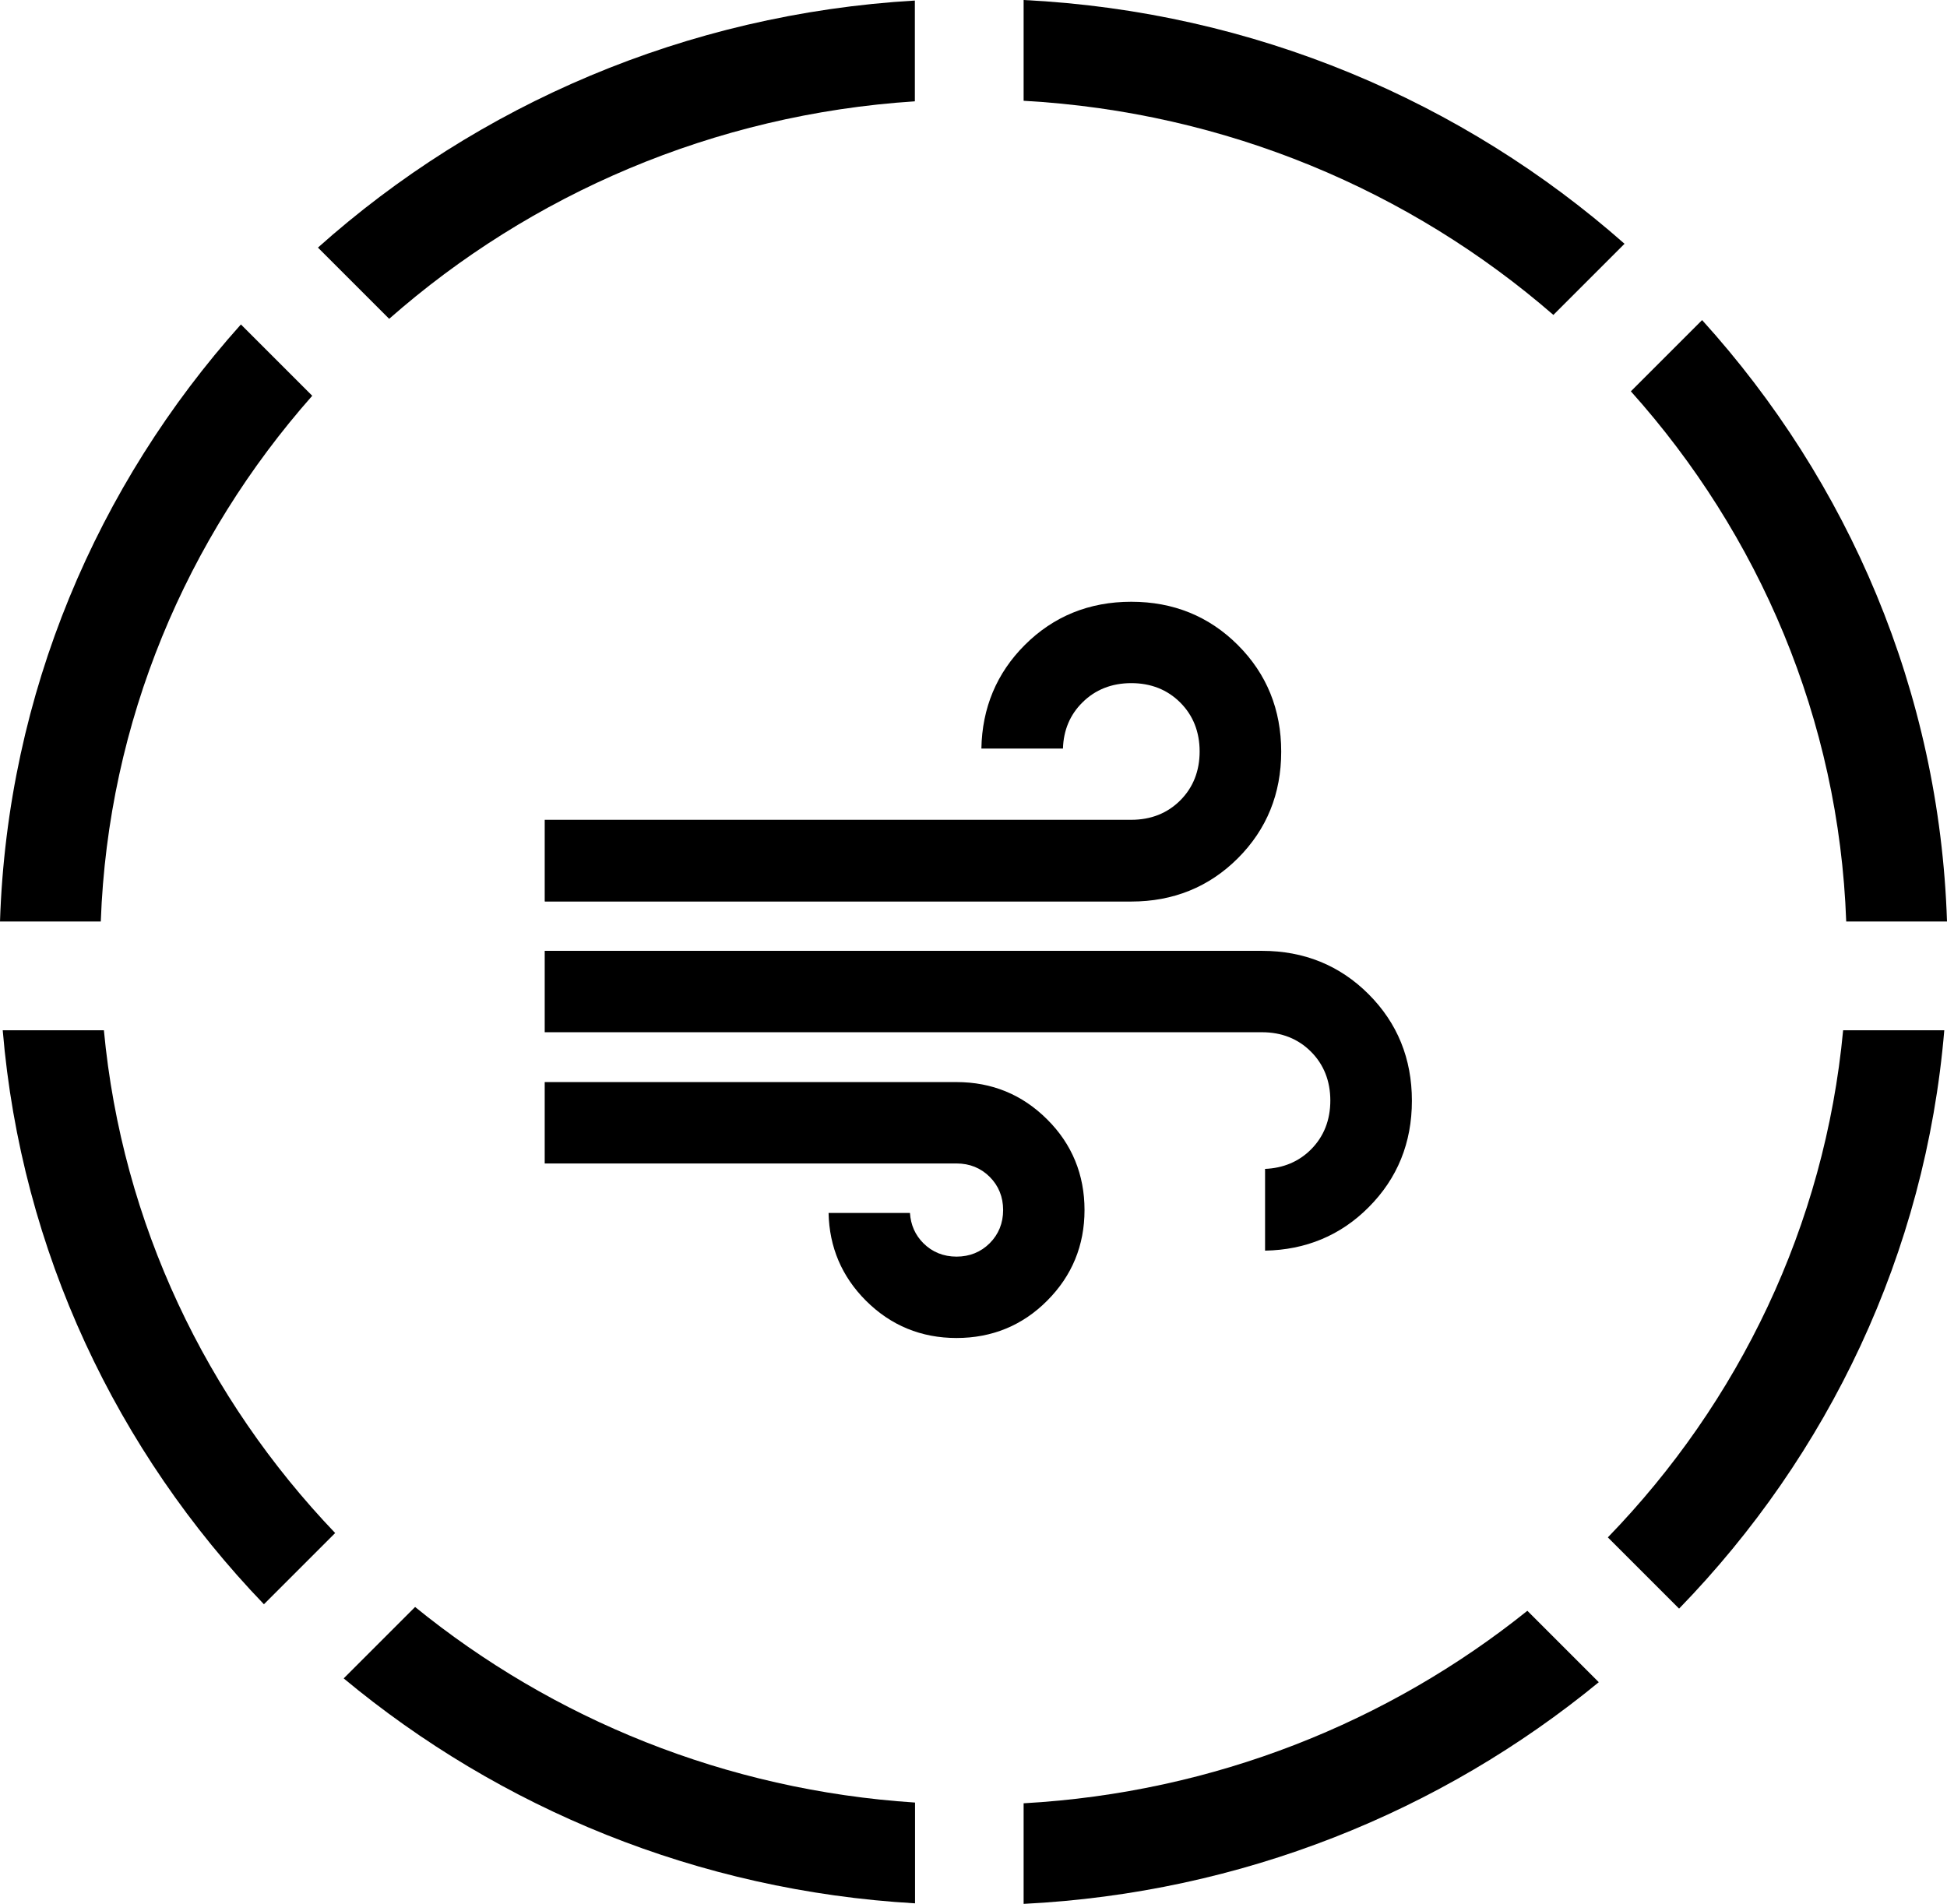 <svg viewBox="0 0 107.41 105.04" xmlns="http://www.w3.org/2000/svg" id="Calque_1"><defs><style>.cls-1{stroke-width:0px;}</style></defs><path d="m50.47,5.59V.03c-12.64.74-24.13,5.77-32.93,13.63l3.93,3.93c7.79-6.86,17.89-11.28,29-12Z" class="cls-1"></path><path d="m17.22,21.83l-3.93-3.93C5.36,26.76.41,38.25,0,50.84h5.56c.4-11.06,4.73-21.16,11.67-29.01Z" class="cls-1"></path><path d="m85.69,17.38l3.93-3.93C80.74,5.61,69.18.63,56.47,0v5.56c11.18.62,21.35,4.98,29.22,11.81Z" class="cls-1"></path><path d="m101.85,50.84h5.56c-.41-12.7-5.45-24.28-13.51-33.18l-3.93,3.93c7.06,7.88,11.48,18.08,11.88,29.25Z" class="cls-1"></path><path d="m22.9,88.66l-3.94,3.94c8.61,7.16,19.54,11.72,31.52,12.41v-5.56c-10.45-.68-19.99-4.62-27.58-10.79Z" class="cls-1"></path><path d="m5.73,56.84H.15c1.02,12.2,6.31,23.24,14.41,31.67l3.93-3.93c-7.09-7.42-11.76-17.07-12.76-27.75Z" class="cls-1"></path><path d="m56.47,99.48v5.56c12.04-.6,23.05-5.1,31.73-12.23l-3.94-3.94c-7.65,6.14-17.27,10.03-27.78,10.62Z" class="cls-1"></path><path d="m101.68,56.84c-1.01,10.79-5.76,20.53-12.98,27.98l3.93,3.93c8.22-8.46,13.6-19.59,14.63-31.91h-5.58Z" class="cls-1"></path><path d="m45.71,66.92c.04,1.89.73,3.51,2.06,4.84,1.37,1.37,3.05,2.06,5,2.06s3.64-.69,5-2.06c1.37-1.37,2.06-3.05,2.06-5s-.69-3.64-2.06-5c-1.37-1.37-3.05-2.06-5-2.06h-22.72v4.49h22.72c.72,0,1.34.25,1.83.74.49.49.74,1.11.74,1.83s-.25,1.34-.74,1.83c-.49.49-1.11.74-1.83.74s-1.34-.25-1.83-.74c-.45-.45-.7-1.01-.74-1.67h-4.5Zm24.08-2.41v4.49c2.24-.04,4.17-.84,5.71-2.39,1.59-1.59,2.39-3.56,2.39-5.88s-.8-4.29-2.39-5.88c-1.59-1.59-3.56-2.39-5.88-2.39H30.05v4.49h39.57c1.08,0,1.99.36,2.7,1.07.71.71,1.07,1.62,1.07,2.7s-.36,1.99-1.07,2.7c-.67.67-1.53,1.03-2.54,1.07Zm-39.73-14.77h32.35c2.31,0,4.29-.8,5.88-2.39s2.39-3.56,2.39-5.88-.8-4.29-2.39-5.88c-1.59-1.59-3.56-2.39-5.88-2.39s-4.29.8-5.88,2.39c-1.55,1.55-2.35,3.47-2.39,5.71h4.5c.03-1.01.39-1.87,1.07-2.54.71-.71,1.62-1.07,2.7-1.07s1.99.36,2.7,1.07c.71.71,1.07,1.62,1.07,2.7s-.36,1.99-1.07,2.7c-.71.71-1.62,1.07-2.7,1.07H30.05v4.49Z" class="cls-1"></path></svg>